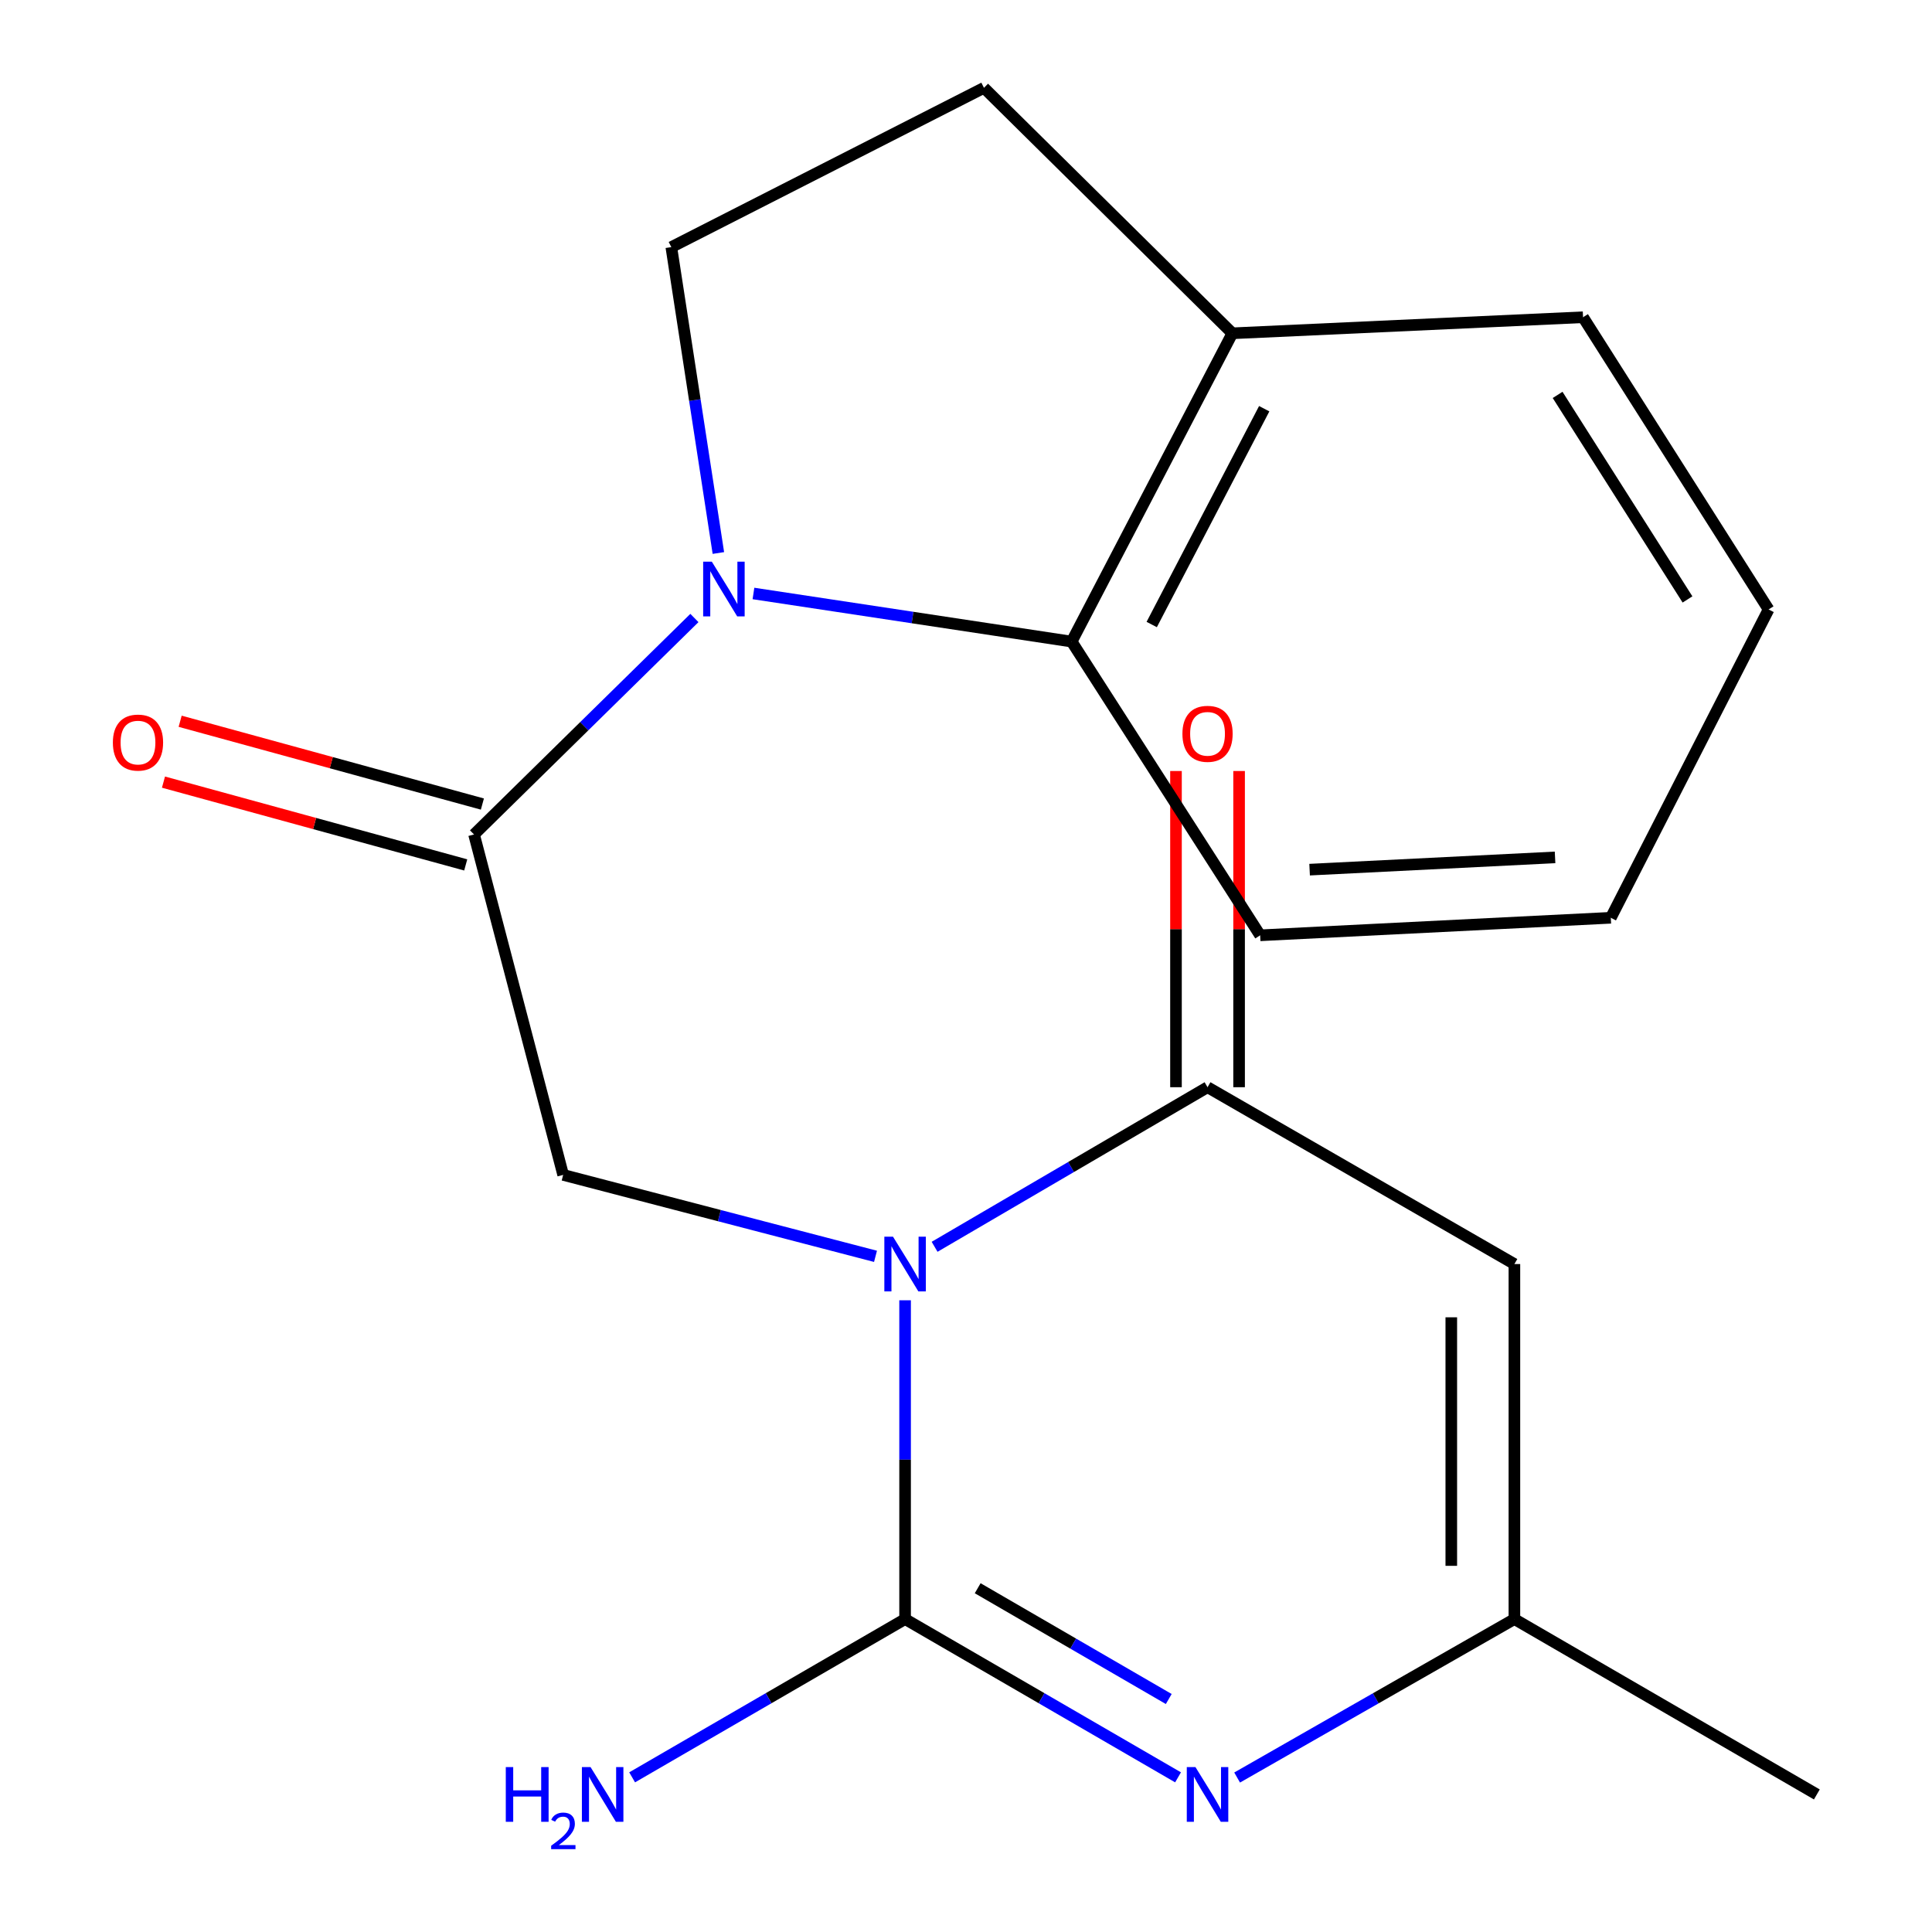<?xml version='1.0' encoding='iso-8859-1'?>
<svg version='1.1' baseProfile='full'
              xmlns='http://www.w3.org/2000/svg'
                      xmlns:rdkit='http://www.rdkit.org/xml'
                      xmlns:xlink='http://www.w3.org/1999/xlink'
                  xml:space='preserve'
width='1000px' height='1000px' viewBox='0 0 1000 1000'>
<!-- END OF HEADER -->
<rect style='opacity:1.0;fill:#FFFFFF;stroke:none' width='1000' height='1000' x='0' y='0'> </rect>
<path class='bond-0' d='M 468.474,673.024 L 468.474,755.529' style='fill:none;fill-rule:evenodd;stroke:#0000FF;stroke-width:6px;stroke-linecap:butt;stroke-linejoin:miter;stroke-opacity:1' />
<path class='bond-0' d='M 468.474,755.529 L 468.474,838.034' style='fill:none;fill-rule:evenodd;stroke:#000000;stroke-width:6px;stroke-linecap:butt;stroke-linejoin:miter;stroke-opacity:1' />
<path class='bond-1' d='M 483.747,645.34 L 554.383,604.041' style='fill:none;fill-rule:evenodd;stroke:#0000FF;stroke-width:6px;stroke-linecap:butt;stroke-linejoin:miter;stroke-opacity:1' />
<path class='bond-1' d='M 554.383,604.041 L 625.019,562.742' style='fill:none;fill-rule:evenodd;stroke:#000000;stroke-width:6px;stroke-linecap:butt;stroke-linejoin:miter;stroke-opacity:1' />
<path class='bond-6' d='M 453.161,650.278 L 372.329,629.201' style='fill:none;fill-rule:evenodd;stroke:#0000FF;stroke-width:6px;stroke-linecap:butt;stroke-linejoin:miter;stroke-opacity:1' />
<path class='bond-6' d='M 372.329,629.201 L 291.496,608.125' style='fill:none;fill-rule:evenodd;stroke:#000000;stroke-width:6px;stroke-linecap:butt;stroke-linejoin:miter;stroke-opacity:1' />
<path class='bond-3' d='M 468.474,838.034 L 539.115,878.992' style='fill:none;fill-rule:evenodd;stroke:#000000;stroke-width:6px;stroke-linecap:butt;stroke-linejoin:miter;stroke-opacity:1' />
<path class='bond-3' d='M 539.115,878.992 L 609.755,919.95' style='fill:none;fill-rule:evenodd;stroke:#0000FF;stroke-width:6px;stroke-linecap:butt;stroke-linejoin:miter;stroke-opacity:1' />
<path class='bond-3' d='M 506.049,822.065 L 555.498,850.736' style='fill:none;fill-rule:evenodd;stroke:#000000;stroke-width:6px;stroke-linecap:butt;stroke-linejoin:miter;stroke-opacity:1' />
<path class='bond-3' d='M 555.498,850.736 L 604.946,879.406' style='fill:none;fill-rule:evenodd;stroke:#0000FF;stroke-width:6px;stroke-linecap:butt;stroke-linejoin:miter;stroke-opacity:1' />
<path class='bond-13' d='M 468.474,838.034 L 397.833,878.992' style='fill:none;fill-rule:evenodd;stroke:#000000;stroke-width:6px;stroke-linecap:butt;stroke-linejoin:miter;stroke-opacity:1' />
<path class='bond-13' d='M 397.833,878.992 L 327.192,919.95' style='fill:none;fill-rule:evenodd;stroke:#0000FF;stroke-width:6px;stroke-linecap:butt;stroke-linejoin:miter;stroke-opacity:1' />
<path class='bond-5' d='M 625.019,562.742 L 783.851,654.27' style='fill:none;fill-rule:evenodd;stroke:#000000;stroke-width:6px;stroke-linecap:butt;stroke-linejoin:miter;stroke-opacity:1' />
<path class='bond-10' d='M 641.351,562.742 L 641.351,480.908' style='fill:none;fill-rule:evenodd;stroke:#000000;stroke-width:6px;stroke-linecap:butt;stroke-linejoin:miter;stroke-opacity:1' />
<path class='bond-10' d='M 641.351,480.908 L 641.351,399.075' style='fill:none;fill-rule:evenodd;stroke:#FF0000;stroke-width:6px;stroke-linecap:butt;stroke-linejoin:miter;stroke-opacity:1' />
<path class='bond-10' d='M 608.688,562.742 L 608.688,480.908' style='fill:none;fill-rule:evenodd;stroke:#000000;stroke-width:6px;stroke-linecap:butt;stroke-linejoin:miter;stroke-opacity:1' />
<path class='bond-10' d='M 608.688,480.908 L 608.688,399.075' style='fill:none;fill-rule:evenodd;stroke:#FF0000;stroke-width:6px;stroke-linecap:butt;stroke-linejoin:miter;stroke-opacity:1' />
<path class='bond-2' d='M 359.423,319.874 L 302.396,375.901' style='fill:none;fill-rule:evenodd;stroke:#0000FF;stroke-width:6px;stroke-linecap:butt;stroke-linejoin:miter;stroke-opacity:1' />
<path class='bond-2' d='M 302.396,375.901 L 245.369,431.928' style='fill:none;fill-rule:evenodd;stroke:#000000;stroke-width:6px;stroke-linecap:butt;stroke-linejoin:miter;stroke-opacity:1' />
<path class='bond-8' d='M 389.986,307.182 L 472.336,319.635' style='fill:none;fill-rule:evenodd;stroke:#0000FF;stroke-width:6px;stroke-linecap:butt;stroke-linejoin:miter;stroke-opacity:1' />
<path class='bond-8' d='M 472.336,319.635 L 554.685,332.088' style='fill:none;fill-rule:evenodd;stroke:#000000;stroke-width:6px;stroke-linecap:butt;stroke-linejoin:miter;stroke-opacity:1' />
<path class='bond-9' d='M 371.829,286.233 L 359.653,207.072' style='fill:none;fill-rule:evenodd;stroke:#0000FF;stroke-width:6px;stroke-linecap:butt;stroke-linejoin:miter;stroke-opacity:1' />
<path class='bond-9' d='M 359.653,207.072 L 347.476,127.91' style='fill:none;fill-rule:evenodd;stroke:#000000;stroke-width:6px;stroke-linecap:butt;stroke-linejoin:miter;stroke-opacity:1' />
<path class='bond-20' d='M 640.333,920.05 L 712.092,879.042' style='fill:none;fill-rule:evenodd;stroke:#0000FF;stroke-width:6px;stroke-linecap:butt;stroke-linejoin:miter;stroke-opacity:1' />
<path class='bond-20' d='M 712.092,879.042 L 783.851,838.034' style='fill:none;fill-rule:evenodd;stroke:#000000;stroke-width:6px;stroke-linecap:butt;stroke-linejoin:miter;stroke-opacity:1' />
<path class='bond-4' d='M 245.369,431.928 L 291.496,608.125' style='fill:none;fill-rule:evenodd;stroke:#000000;stroke-width:6px;stroke-linecap:butt;stroke-linejoin:miter;stroke-opacity:1' />
<path class='bond-12' d='M 249.684,416.176 L 171.465,394.749' style='fill:none;fill-rule:evenodd;stroke:#000000;stroke-width:6px;stroke-linecap:butt;stroke-linejoin:miter;stroke-opacity:1' />
<path class='bond-12' d='M 171.465,394.749 L 93.246,373.322' style='fill:none;fill-rule:evenodd;stroke:#FF0000;stroke-width:6px;stroke-linecap:butt;stroke-linejoin:miter;stroke-opacity:1' />
<path class='bond-12' d='M 241.054,447.679 L 162.835,426.251' style='fill:none;fill-rule:evenodd;stroke:#000000;stroke-width:6px;stroke-linecap:butt;stroke-linejoin:miter;stroke-opacity:1' />
<path class='bond-12' d='M 162.835,426.251 L 84.616,404.824' style='fill:none;fill-rule:evenodd;stroke:#FF0000;stroke-width:6px;stroke-linecap:butt;stroke-linejoin:miter;stroke-opacity:1' />
<path class='bond-7' d='M 783.851,654.27 L 783.851,838.034' style='fill:none;fill-rule:evenodd;stroke:#000000;stroke-width:6px;stroke-linecap:butt;stroke-linejoin:miter;stroke-opacity:1' />
<path class='bond-7' d='M 751.188,681.835 L 751.188,810.47' style='fill:none;fill-rule:evenodd;stroke:#000000;stroke-width:6px;stroke-linecap:butt;stroke-linejoin:miter;stroke-opacity:1' />
<path class='bond-16' d='M 783.851,838.034 L 940.396,928.801' style='fill:none;fill-rule:evenodd;stroke:#000000;stroke-width:6px;stroke-linecap:butt;stroke-linejoin:miter;stroke-opacity:1' />
<path class='bond-11' d='M 554.685,332.088 L 637.866,172.513' style='fill:none;fill-rule:evenodd;stroke:#000000;stroke-width:6px;stroke-linecap:butt;stroke-linejoin:miter;stroke-opacity:1' />
<path class='bond-11' d='M 596.126,323.25 L 654.353,211.547' style='fill:none;fill-rule:evenodd;stroke:#000000;stroke-width:6px;stroke-linecap:butt;stroke-linejoin:miter;stroke-opacity:1' />
<path class='bond-15' d='M 554.685,332.088 L 652.256,484.115' style='fill:none;fill-rule:evenodd;stroke:#000000;stroke-width:6px;stroke-linecap:butt;stroke-linejoin:miter;stroke-opacity:1' />
<path class='bond-14' d='M 347.476,127.91 L 509.302,45.455' style='fill:none;fill-rule:evenodd;stroke:#000000;stroke-width:6px;stroke-linecap:butt;stroke-linejoin:miter;stroke-opacity:1' />
<path class='bond-17' d='M 637.866,172.513 L 819.381,164.202' style='fill:none;fill-rule:evenodd;stroke:#000000;stroke-width:6px;stroke-linecap:butt;stroke-linejoin:miter;stroke-opacity:1' />
<path class='bond-21' d='M 637.866,172.513 L 509.302,45.455' style='fill:none;fill-rule:evenodd;stroke:#000000;stroke-width:6px;stroke-linecap:butt;stroke-linejoin:miter;stroke-opacity:1' />
<path class='bond-18' d='M 652.256,484.115 L 833.752,475.042' style='fill:none;fill-rule:evenodd;stroke:#000000;stroke-width:6px;stroke-linecap:butt;stroke-linejoin:miter;stroke-opacity:1' />
<path class='bond-18' d='M 677.85,450.132 L 804.897,443.781' style='fill:none;fill-rule:evenodd;stroke:#000000;stroke-width:6px;stroke-linecap:butt;stroke-linejoin:miter;stroke-opacity:1' />
<path class='bond-22' d='M 819.381,164.202 L 915.427,315.448' style='fill:none;fill-rule:evenodd;stroke:#000000;stroke-width:6px;stroke-linecap:butt;stroke-linejoin:miter;stroke-opacity:1' />
<path class='bond-22' d='M 806.215,204.399 L 873.447,310.271' style='fill:none;fill-rule:evenodd;stroke:#000000;stroke-width:6px;stroke-linecap:butt;stroke-linejoin:miter;stroke-opacity:1' />
<path class='bond-19' d='M 833.752,475.042 L 915.427,315.448' style='fill:none;fill-rule:evenodd;stroke:#000000;stroke-width:6px;stroke-linecap:butt;stroke-linejoin:miter;stroke-opacity:1' />
<path  class='atom-0' d='M 462.214 640.11
L 471.494 655.11
Q 472.414 656.59, 473.894 659.27
Q 475.374 661.95, 475.454 662.11
L 475.454 640.11
L 479.214 640.11
L 479.214 668.43
L 475.334 668.43
L 465.374 652.03
Q 464.214 650.11, 462.974 647.91
Q 461.774 645.71, 461.414 645.03
L 461.414 668.43
L 457.734 668.43
L 457.734 640.11
L 462.214 640.11
' fill='#0000FF'/>
<path  class='atom-3' d='M 368.435 290.709
L 377.715 305.709
Q 378.635 307.189, 380.115 309.869
Q 381.595 312.549, 381.675 312.709
L 381.675 290.709
L 385.435 290.709
L 385.435 319.029
L 381.555 319.029
L 371.595 302.629
Q 370.435 300.709, 369.195 298.509
Q 367.995 296.309, 367.635 295.629
L 367.635 319.029
L 363.955 319.029
L 363.955 290.709
L 368.435 290.709
' fill='#0000FF'/>
<path  class='atom-4' d='M 618.759 914.641
L 628.039 929.641
Q 628.959 931.121, 630.439 933.801
Q 631.919 936.481, 631.999 936.641
L 631.999 914.641
L 635.759 914.641
L 635.759 942.961
L 631.879 942.961
L 621.919 926.561
Q 620.759 924.641, 619.519 922.441
Q 618.319 920.241, 617.959 919.561
L 617.959 942.961
L 614.279 942.961
L 614.279 914.641
L 618.759 914.641
' fill='#0000FF'/>
<path  class='atom-11' d='M 612.019 379.82
Q 612.019 373.02, 615.379 369.22
Q 618.739 365.42, 625.019 365.42
Q 631.299 365.42, 634.659 369.22
Q 638.019 373.02, 638.019 379.82
Q 638.019 386.7, 634.619 390.62
Q 631.219 394.5, 625.019 394.5
Q 618.779 394.5, 615.379 390.62
Q 612.019 386.74, 612.019 379.82
M 625.019 391.3
Q 629.339 391.3, 631.659 388.42
Q 634.019 385.5, 634.019 379.82
Q 634.019 374.26, 631.659 371.46
Q 629.339 368.62, 625.019 368.62
Q 620.699 368.62, 618.339 371.42
Q 616.019 374.22, 616.019 379.82
Q 616.019 385.54, 618.339 388.42
Q 620.699 391.3, 625.019 391.3
' fill='#FF0000'/>
<path  class='atom-13' d='M 58.422 384.356
Q 58.422 377.556, 61.782 373.756
Q 65.142 369.956, 71.422 369.956
Q 77.702 369.956, 81.062 373.756
Q 84.422 377.556, 84.422 384.356
Q 84.422 391.236, 81.022 395.156
Q 77.622 399.036, 71.422 399.036
Q 65.182 399.036, 61.782 395.156
Q 58.422 391.276, 58.422 384.356
M 71.422 395.836
Q 75.742 395.836, 78.062 392.956
Q 80.422 390.036, 80.422 384.356
Q 80.422 378.796, 78.062 375.996
Q 75.742 373.156, 71.422 373.156
Q 67.102 373.156, 64.742 375.956
Q 62.422 378.756, 62.422 384.356
Q 62.422 390.076, 64.742 392.956
Q 67.102 395.836, 71.422 395.836
' fill='#FF0000'/>
<path  class='atom-14' d='M 261.796 914.641
L 265.636 914.641
L 265.636 926.681
L 280.116 926.681
L 280.116 914.641
L 283.956 914.641
L 283.956 942.961
L 280.116 942.961
L 280.116 929.881
L 265.636 929.881
L 265.636 942.961
L 261.796 942.961
L 261.796 914.641
' fill='#0000FF'/>
<path  class='atom-14' d='M 285.328 941.967
Q 286.015 940.198, 287.652 939.221
Q 289.288 938.218, 291.559 938.218
Q 294.384 938.218, 295.968 939.749
Q 297.552 941.281, 297.552 944
Q 297.552 946.772, 295.492 949.359
Q 293.46 951.946, 289.236 955.009
L 297.868 955.009
L 297.868 957.121
L 285.276 957.121
L 285.276 955.352
Q 288.76 952.87, 290.82 951.022
Q 292.905 949.174, 293.908 947.511
Q 294.912 945.848, 294.912 944.132
Q 294.912 942.337, 294.014 941.333
Q 293.116 940.33, 291.559 940.33
Q 290.054 940.33, 289.051 940.937
Q 288.048 941.545, 287.335 942.891
L 285.328 941.967
' fill='#0000FF'/>
<path  class='atom-14' d='M 305.668 914.641
L 314.948 929.641
Q 315.868 931.121, 317.348 933.801
Q 318.828 936.481, 318.908 936.641
L 318.908 914.641
L 322.668 914.641
L 322.668 942.961
L 318.788 942.961
L 308.828 926.561
Q 307.668 924.641, 306.428 922.441
Q 305.228 920.241, 304.868 919.561
L 304.868 942.961
L 301.188 942.961
L 301.188 914.641
L 305.668 914.641
' fill='#0000FF'/>
</svg>
